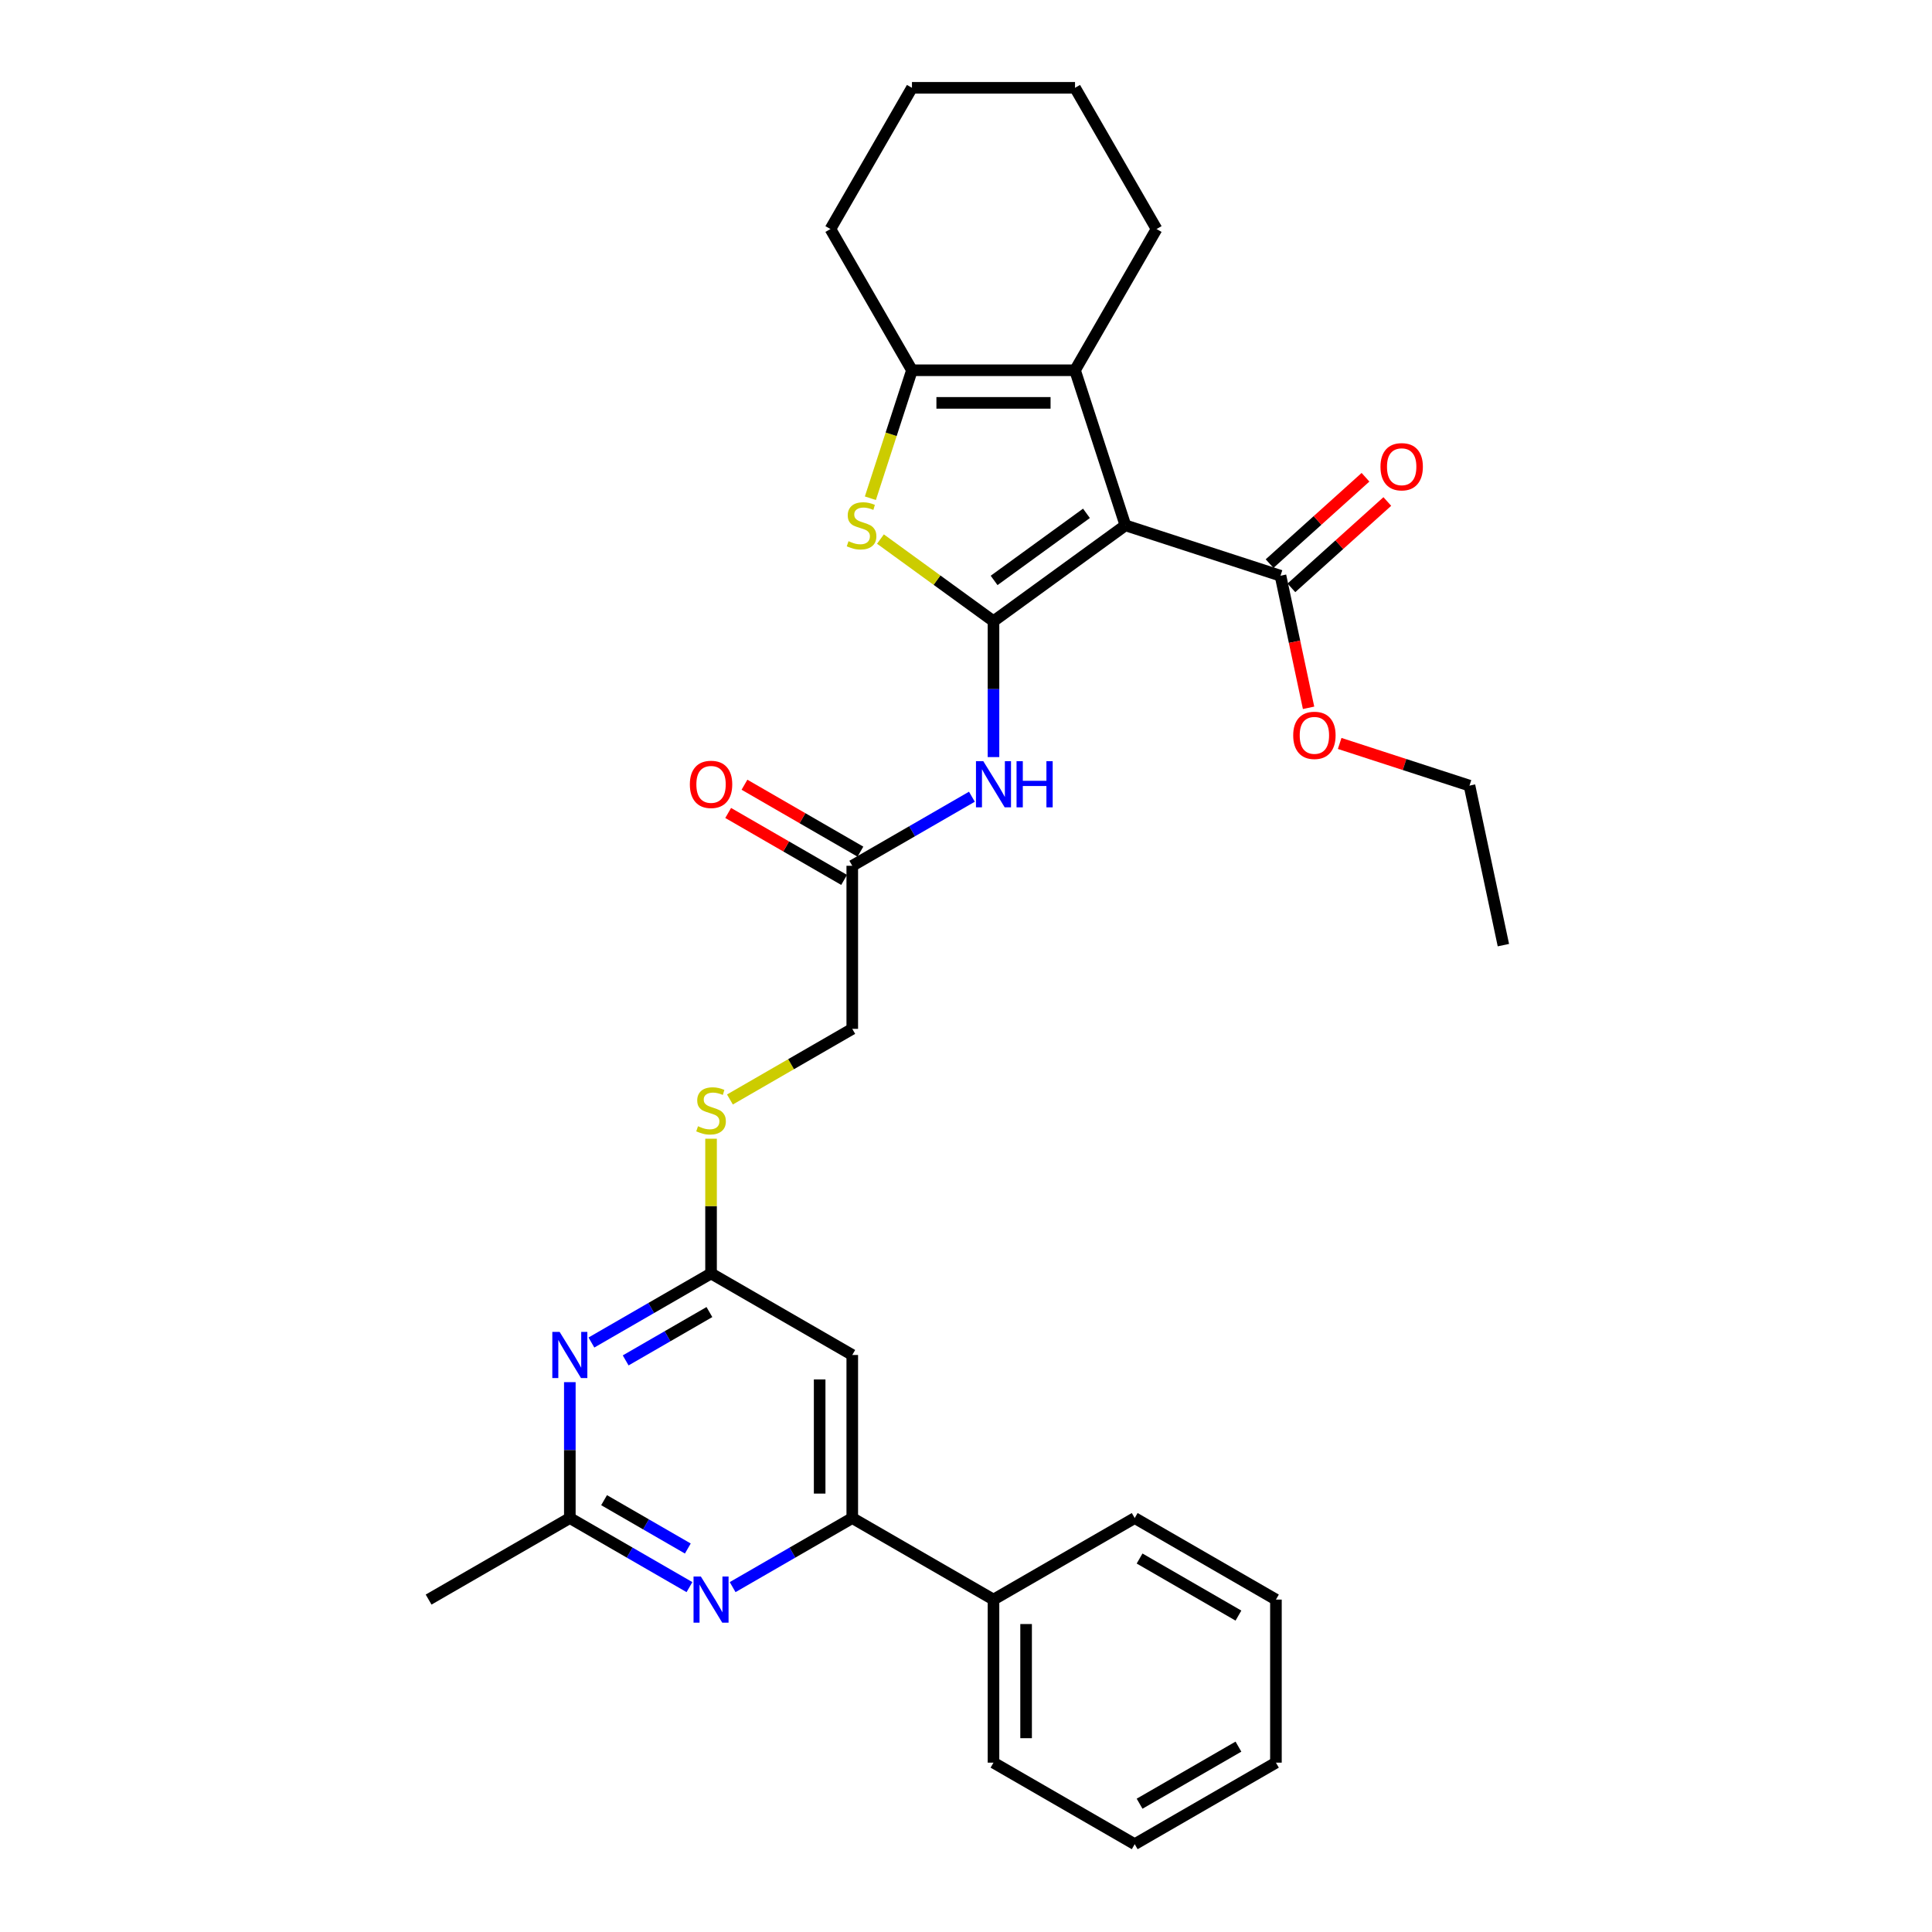 <?xml version='1.0' encoding='iso-8859-1'?>
<svg version='1.1' baseProfile='full'
              xmlns='http://www.w3.org/2000/svg'
                      xmlns:rdkit='http://www.rdkit.org/xml'
                      xmlns:xlink='http://www.w3.org/1999/xlink'
                  xml:space='preserve'
width='1000px' height='1000px' viewBox='0 0 1000 1000'>
<!-- END OF HEADER -->
<rect style='opacity:1.0;fill:#FFFFFF;stroke:none' width='1000' height='1000' x='0' y='0'> </rect>
<path class='bond-0' d='M 514.228,321.526 L 582.511,271.916' style='fill:none;fill-rule:evenodd;stroke:#000000;stroke-width:6px;stroke-linecap:butt;stroke-linejoin:miter;stroke-opacity:1' />
<path class='bond-0' d='M 514.548,300.428 L 562.347,265.701' style='fill:none;fill-rule:evenodd;stroke:#000000;stroke-width:6px;stroke-linecap:butt;stroke-linejoin:miter;stroke-opacity:1' />
<path class='bond-1' d='M 514.228,321.526 L 484.973,300.272' style='fill:none;fill-rule:evenodd;stroke:#000000;stroke-width:6px;stroke-linecap:butt;stroke-linejoin:miter;stroke-opacity:1' />
<path class='bond-1' d='M 484.973,300.272 L 455.719,279.017' style='fill:none;fill-rule:evenodd;stroke:#CCCC00;stroke-width:6px;stroke-linecap:butt;stroke-linejoin:miter;stroke-opacity:1' />
<path class='bond-4' d='M 514.228,321.526 L 514.228,356.697' style='fill:none;fill-rule:evenodd;stroke:#000000;stroke-width:6px;stroke-linecap:butt;stroke-linejoin:miter;stroke-opacity:1' />
<path class='bond-4' d='M 514.228,356.697 L 514.228,391.867' style='fill:none;fill-rule:evenodd;stroke:#0000FF;stroke-width:6px;stroke-linecap:butt;stroke-linejoin:miter;stroke-opacity:1' />
<path class='bond-2' d='M 582.511,271.916 L 556.429,191.644' style='fill:none;fill-rule:evenodd;stroke:#000000;stroke-width:6px;stroke-linecap:butt;stroke-linejoin:miter;stroke-opacity:1' />
<path class='bond-7' d='M 582.511,271.916 L 662.783,297.997' style='fill:none;fill-rule:evenodd;stroke:#000000;stroke-width:6px;stroke-linecap:butt;stroke-linejoin:miter;stroke-opacity:1' />
<path class='bond-3' d='M 450.503,257.888 L 461.265,224.766' style='fill:none;fill-rule:evenodd;stroke:#CCCC00;stroke-width:6px;stroke-linecap:butt;stroke-linejoin:miter;stroke-opacity:1' />
<path class='bond-3' d='M 461.265,224.766 L 472.027,191.644' style='fill:none;fill-rule:evenodd;stroke:#000000;stroke-width:6px;stroke-linecap:butt;stroke-linejoin:miter;stroke-opacity:1' />
<path class='bond-19' d='M 556.429,191.644 L 598.631,118.549' style='fill:none;fill-rule:evenodd;stroke:#000000;stroke-width:6px;stroke-linecap:butt;stroke-linejoin:miter;stroke-opacity:1' />
<path class='bond-31' d='M 556.429,191.644 L 472.027,191.644' style='fill:none;fill-rule:evenodd;stroke:#000000;stroke-width:6px;stroke-linecap:butt;stroke-linejoin:miter;stroke-opacity:1' />
<path class='bond-31' d='M 543.769,208.525 L 484.687,208.525' style='fill:none;fill-rule:evenodd;stroke:#000000;stroke-width:6px;stroke-linecap:butt;stroke-linejoin:miter;stroke-opacity:1' />
<path class='bond-20' d='M 472.027,191.644 L 429.826,118.549' style='fill:none;fill-rule:evenodd;stroke:#000000;stroke-width:6px;stroke-linecap:butt;stroke-linejoin:miter;stroke-opacity:1' />
<path class='bond-12' d='M 503.053,412.381 L 472.093,430.255' style='fill:none;fill-rule:evenodd;stroke:#0000FF;stroke-width:6px;stroke-linecap:butt;stroke-linejoin:miter;stroke-opacity:1' />
<path class='bond-12' d='M 472.093,430.255 L 441.133,448.13' style='fill:none;fill-rule:evenodd;stroke:#000000;stroke-width:6px;stroke-linecap:butt;stroke-linejoin:miter;stroke-opacity:1' />
<path class='bond-5' d='M 306.119,694.886 L 337.079,677.011' style='fill:none;fill-rule:evenodd;stroke:#0000FF;stroke-width:6px;stroke-linecap:butt;stroke-linejoin:miter;stroke-opacity:1' />
<path class='bond-5' d='M 337.079,677.011 L 368.039,659.136' style='fill:none;fill-rule:evenodd;stroke:#000000;stroke-width:6px;stroke-linecap:butt;stroke-linejoin:miter;stroke-opacity:1' />
<path class='bond-5' d='M 323.847,704.142 L 345.519,691.63' style='fill:none;fill-rule:evenodd;stroke:#0000FF;stroke-width:6px;stroke-linecap:butt;stroke-linejoin:miter;stroke-opacity:1' />
<path class='bond-5' d='M 345.519,691.63 L 367.191,679.118' style='fill:none;fill-rule:evenodd;stroke:#000000;stroke-width:6px;stroke-linecap:butt;stroke-linejoin:miter;stroke-opacity:1' />
<path class='bond-11' d='M 294.944,715.399 L 294.944,750.57' style='fill:none;fill-rule:evenodd;stroke:#0000FF;stroke-width:6px;stroke-linecap:butt;stroke-linejoin:miter;stroke-opacity:1' />
<path class='bond-11' d='M 294.944,750.57 L 294.944,785.74' style='fill:none;fill-rule:evenodd;stroke:#000000;stroke-width:6px;stroke-linecap:butt;stroke-linejoin:miter;stroke-opacity:1' />
<path class='bond-6' d='M 379.213,821.49 L 410.173,803.615' style='fill:none;fill-rule:evenodd;stroke:#0000FF;stroke-width:6px;stroke-linecap:butt;stroke-linejoin:miter;stroke-opacity:1' />
<path class='bond-6' d='M 410.173,803.615 L 441.133,785.74' style='fill:none;fill-rule:evenodd;stroke:#000000;stroke-width:6px;stroke-linecap:butt;stroke-linejoin:miter;stroke-opacity:1' />
<path class='bond-33' d='M 356.864,821.49 L 325.904,803.615' style='fill:none;fill-rule:evenodd;stroke:#0000FF;stroke-width:6px;stroke-linecap:butt;stroke-linejoin:miter;stroke-opacity:1' />
<path class='bond-33' d='M 325.904,803.615 L 294.944,785.74' style='fill:none;fill-rule:evenodd;stroke:#000000;stroke-width:6px;stroke-linecap:butt;stroke-linejoin:miter;stroke-opacity:1' />
<path class='bond-33' d='M 356.016,801.508 L 334.344,788.996' style='fill:none;fill-rule:evenodd;stroke:#0000FF;stroke-width:6px;stroke-linecap:butt;stroke-linejoin:miter;stroke-opacity:1' />
<path class='bond-33' d='M 334.344,788.996 L 312.672,776.484' style='fill:none;fill-rule:evenodd;stroke:#000000;stroke-width:6px;stroke-linecap:butt;stroke-linejoin:miter;stroke-opacity:1' />
<path class='bond-14' d='M 668.43,304.27 L 693.251,281.921' style='fill:none;fill-rule:evenodd;stroke:#000000;stroke-width:6px;stroke-linecap:butt;stroke-linejoin:miter;stroke-opacity:1' />
<path class='bond-14' d='M 693.251,281.921 L 718.071,259.573' style='fill:none;fill-rule:evenodd;stroke:#FF0000;stroke-width:6px;stroke-linecap:butt;stroke-linejoin:miter;stroke-opacity:1' />
<path class='bond-14' d='M 657.135,291.725 L 681.956,269.377' style='fill:none;fill-rule:evenodd;stroke:#000000;stroke-width:6px;stroke-linecap:butt;stroke-linejoin:miter;stroke-opacity:1' />
<path class='bond-14' d='M 681.956,269.377 L 706.776,247.028' style='fill:none;fill-rule:evenodd;stroke:#FF0000;stroke-width:6px;stroke-linecap:butt;stroke-linejoin:miter;stroke-opacity:1' />
<path class='bond-18' d='M 662.783,297.997 L 670.048,332.178' style='fill:none;fill-rule:evenodd;stroke:#000000;stroke-width:6px;stroke-linecap:butt;stroke-linejoin:miter;stroke-opacity:1' />
<path class='bond-18' d='M 670.048,332.178 L 677.314,366.359' style='fill:none;fill-rule:evenodd;stroke:#FF0000;stroke-width:6px;stroke-linecap:butt;stroke-linejoin:miter;stroke-opacity:1' />
<path class='bond-8' d='M 441.133,785.74 L 441.133,701.338' style='fill:none;fill-rule:evenodd;stroke:#000000;stroke-width:6px;stroke-linecap:butt;stroke-linejoin:miter;stroke-opacity:1' />
<path class='bond-8' d='M 424.253,773.08 L 424.253,713.998' style='fill:none;fill-rule:evenodd;stroke:#000000;stroke-width:6px;stroke-linecap:butt;stroke-linejoin:miter;stroke-opacity:1' />
<path class='bond-15' d='M 441.133,785.74 L 514.228,827.942' style='fill:none;fill-rule:evenodd;stroke:#000000;stroke-width:6px;stroke-linecap:butt;stroke-linejoin:miter;stroke-opacity:1' />
<path class='bond-9' d='M 368.039,659.136 L 368.039,624.27' style='fill:none;fill-rule:evenodd;stroke:#000000;stroke-width:6px;stroke-linecap:butt;stroke-linejoin:miter;stroke-opacity:1' />
<path class='bond-9' d='M 368.039,624.27 L 368.039,589.403' style='fill:none;fill-rule:evenodd;stroke:#CCCC00;stroke-width:6px;stroke-linecap:butt;stroke-linejoin:miter;stroke-opacity:1' />
<path class='bond-10' d='M 368.039,659.136 L 441.133,701.338' style='fill:none;fill-rule:evenodd;stroke:#000000;stroke-width:6px;stroke-linecap:butt;stroke-linejoin:miter;stroke-opacity:1' />
<path class='bond-21' d='M 294.944,785.74 L 221.849,827.942' style='fill:none;fill-rule:evenodd;stroke:#000000;stroke-width:6px;stroke-linecap:butt;stroke-linejoin:miter;stroke-opacity:1' />
<path class='bond-16' d='M 445.353,440.821 L 415.347,423.497' style='fill:none;fill-rule:evenodd;stroke:#000000;stroke-width:6px;stroke-linecap:butt;stroke-linejoin:miter;stroke-opacity:1' />
<path class='bond-16' d='M 415.347,423.497 L 385.341,406.172' style='fill:none;fill-rule:evenodd;stroke:#FF0000;stroke-width:6px;stroke-linecap:butt;stroke-linejoin:miter;stroke-opacity:1' />
<path class='bond-16' d='M 436.913,455.44 L 406.907,438.115' style='fill:none;fill-rule:evenodd;stroke:#000000;stroke-width:6px;stroke-linecap:butt;stroke-linejoin:miter;stroke-opacity:1' />
<path class='bond-16' d='M 406.907,438.115 L 376.901,420.791' style='fill:none;fill-rule:evenodd;stroke:#FF0000;stroke-width:6px;stroke-linecap:butt;stroke-linejoin:miter;stroke-opacity:1' />
<path class='bond-17' d='M 441.133,448.13 L 441.133,532.533' style='fill:none;fill-rule:evenodd;stroke:#000000;stroke-width:6px;stroke-linecap:butt;stroke-linejoin:miter;stroke-opacity:1' />
<path class='bond-13' d='M 377.812,569.091 L 409.473,550.812' style='fill:none;fill-rule:evenodd;stroke:#CCCC00;stroke-width:6px;stroke-linecap:butt;stroke-linejoin:miter;stroke-opacity:1' />
<path class='bond-13' d='M 409.473,550.812 L 441.133,532.533' style='fill:none;fill-rule:evenodd;stroke:#000000;stroke-width:6px;stroke-linecap:butt;stroke-linejoin:miter;stroke-opacity:1' />
<path class='bond-22' d='M 514.228,827.942 L 514.228,912.344' style='fill:none;fill-rule:evenodd;stroke:#000000;stroke-width:6px;stroke-linecap:butt;stroke-linejoin:miter;stroke-opacity:1' />
<path class='bond-22' d='M 531.109,840.602 L 531.109,899.684' style='fill:none;fill-rule:evenodd;stroke:#000000;stroke-width:6px;stroke-linecap:butt;stroke-linejoin:miter;stroke-opacity:1' />
<path class='bond-23' d='M 514.228,827.942 L 587.323,785.74' style='fill:none;fill-rule:evenodd;stroke:#000000;stroke-width:6px;stroke-linecap:butt;stroke-linejoin:miter;stroke-opacity:1' />
<path class='bond-24' d='M 693.413,384.806 L 727.008,395.722' style='fill:none;fill-rule:evenodd;stroke:#FF0000;stroke-width:6px;stroke-linecap:butt;stroke-linejoin:miter;stroke-opacity:1' />
<path class='bond-24' d='M 727.008,395.722 L 760.603,406.637' style='fill:none;fill-rule:evenodd;stroke:#000000;stroke-width:6px;stroke-linecap:butt;stroke-linejoin:miter;stroke-opacity:1' />
<path class='bond-25' d='M 598.631,118.549 L 556.429,45.455' style='fill:none;fill-rule:evenodd;stroke:#000000;stroke-width:6px;stroke-linecap:butt;stroke-linejoin:miter;stroke-opacity:1' />
<path class='bond-26' d='M 429.826,118.549 L 472.027,45.455' style='fill:none;fill-rule:evenodd;stroke:#000000;stroke-width:6px;stroke-linecap:butt;stroke-linejoin:miter;stroke-opacity:1' />
<path class='bond-29' d='M 514.228,912.344 L 587.323,954.545' style='fill:none;fill-rule:evenodd;stroke:#000000;stroke-width:6px;stroke-linecap:butt;stroke-linejoin:miter;stroke-opacity:1' />
<path class='bond-28' d='M 587.323,785.74 L 660.418,827.942' style='fill:none;fill-rule:evenodd;stroke:#000000;stroke-width:6px;stroke-linecap:butt;stroke-linejoin:miter;stroke-opacity:1' />
<path class='bond-28' d='M 589.847,806.689 L 641.013,836.23' style='fill:none;fill-rule:evenodd;stroke:#000000;stroke-width:6px;stroke-linecap:butt;stroke-linejoin:miter;stroke-opacity:1' />
<path class='bond-27' d='M 760.603,406.637 L 778.151,489.196' style='fill:none;fill-rule:evenodd;stroke:#000000;stroke-width:6px;stroke-linecap:butt;stroke-linejoin:miter;stroke-opacity:1' />
<path class='bond-32' d='M 556.429,45.455 L 472.027,45.455' style='fill:none;fill-rule:evenodd;stroke:#000000;stroke-width:6px;stroke-linecap:butt;stroke-linejoin:miter;stroke-opacity:1' />
<path class='bond-30' d='M 660.418,827.942 L 660.418,912.344' style='fill:none;fill-rule:evenodd;stroke:#000000;stroke-width:6px;stroke-linecap:butt;stroke-linejoin:miter;stroke-opacity:1' />
<path class='bond-34' d='M 587.323,954.545 L 660.418,912.344' style='fill:none;fill-rule:evenodd;stroke:#000000;stroke-width:6px;stroke-linecap:butt;stroke-linejoin:miter;stroke-opacity:1' />
<path class='bond-34' d='M 589.847,933.596 L 641.013,904.055' style='fill:none;fill-rule:evenodd;stroke:#000000;stroke-width:6px;stroke-linecap:butt;stroke-linejoin:miter;stroke-opacity:1' />
<path  class='atom-2' d='M 439.193 280.12
Q 439.463 280.221, 440.577 280.694
Q 441.691 281.166, 442.906 281.47
Q 444.156 281.74, 445.371 281.74
Q 447.633 281.74, 448.95 280.66
Q 450.266 279.546, 450.266 277.621
Q 450.266 276.305, 449.591 275.494
Q 448.95 274.684, 447.937 274.245
Q 446.924 273.806, 445.236 273.3
Q 443.109 272.658, 441.826 272.051
Q 440.577 271.443, 439.665 270.16
Q 438.788 268.877, 438.788 266.716
Q 438.788 263.712, 440.813 261.855
Q 442.873 259.998, 446.924 259.998
Q 449.692 259.998, 452.832 261.315
L 452.056 263.914
Q 449.186 262.733, 447.025 262.733
Q 444.696 262.733, 443.413 263.712
Q 442.13 264.657, 442.164 266.311
Q 442.164 267.594, 442.805 268.371
Q 443.48 269.147, 444.426 269.586
Q 445.405 270.025, 447.025 270.531
Q 449.186 271.207, 450.469 271.882
Q 451.752 272.557, 452.663 273.941
Q 453.609 275.292, 453.609 277.621
Q 453.609 280.93, 451.381 282.719
Q 449.186 284.475, 445.506 284.475
Q 443.379 284.475, 441.759 284.002
Q 440.172 283.563, 438.281 282.787
L 439.193 280.12
' fill='#CCCC00'/>
<path  class='atom-5' d='M 508.944 393.977
L 516.777 406.638
Q 517.554 407.887, 518.803 410.149
Q 520.052 412.411, 520.119 412.546
L 520.119 393.977
L 523.293 393.977
L 523.293 417.88
L 520.018 417.88
L 511.612 404.038
Q 510.633 402.418, 509.586 400.561
Q 508.573 398.704, 508.269 398.13
L 508.269 417.88
L 505.163 417.88
L 505.163 393.977
L 508.944 393.977
' fill='#0000FF'/>
<path  class='atom-5' d='M 526.163 393.977
L 529.404 393.977
L 529.404 404.139
L 541.625 404.139
L 541.625 393.977
L 544.866 393.977
L 544.866 417.88
L 541.625 417.88
L 541.625 406.84
L 529.404 406.84
L 529.404 417.88
L 526.163 417.88
L 526.163 393.977
' fill='#0000FF'/>
<path  class='atom-6' d='M 289.66 689.386
L 297.493 702.047
Q 298.269 703.296, 299.518 705.558
Q 300.768 707.82, 300.835 707.955
L 300.835 689.386
L 304.009 689.386
L 304.009 713.289
L 300.734 713.289
L 292.327 699.447
Q 291.348 697.827, 290.302 695.97
Q 289.289 694.113, 288.985 693.539
L 288.985 713.289
L 285.879 713.289
L 285.879 689.386
L 289.66 689.386
' fill='#0000FF'/>
<path  class='atom-7' d='M 362.755 815.99
L 370.588 828.651
Q 371.364 829.9, 372.613 832.162
Q 373.862 834.424, 373.93 834.559
L 373.93 815.99
L 377.103 815.99
L 377.103 839.893
L 373.829 839.893
L 365.422 826.051
Q 364.443 824.43, 363.396 822.574
Q 362.384 820.717, 362.08 820.143
L 362.08 839.893
L 358.974 839.893
L 358.974 815.99
L 362.755 815.99
' fill='#0000FF'/>
<path  class='atom-14' d='M 361.286 582.938
Q 361.556 583.039, 362.671 583.512
Q 363.785 583.984, 365 584.288
Q 366.249 584.558, 367.465 584.558
Q 369.727 584.558, 371.043 583.478
Q 372.36 582.364, 372.36 580.44
Q 372.36 579.123, 371.685 578.313
Q 371.043 577.502, 370.03 577.063
Q 369.018 576.625, 367.33 576.118
Q 365.203 575.477, 363.92 574.869
Q 362.671 574.261, 361.759 572.978
Q 360.881 571.695, 360.881 569.535
Q 360.881 566.53, 362.907 564.673
Q 364.966 562.816, 369.018 562.816
Q 371.786 562.816, 374.926 564.133
L 374.149 566.733
Q 371.28 565.551, 369.119 565.551
Q 366.789 565.551, 365.506 566.53
Q 364.224 567.475, 364.257 569.13
Q 364.257 570.413, 364.899 571.189
Q 365.574 571.966, 366.519 572.404
Q 367.498 572.843, 369.119 573.35
Q 371.28 574.025, 372.563 574.7
Q 373.845 575.375, 374.757 576.76
Q 375.702 578.11, 375.702 580.44
Q 375.702 583.748, 373.474 585.537
Q 371.28 587.293, 367.6 587.293
Q 365.473 587.293, 363.852 586.82
Q 362.265 586.381, 360.375 585.605
L 361.286 582.938
' fill='#CCCC00'/>
<path  class='atom-15' d='M 714.534 241.589
Q 714.534 235.849, 717.37 232.642
Q 720.206 229.435, 725.506 229.435
Q 730.807 229.435, 733.643 232.642
Q 736.478 235.849, 736.478 241.589
Q 736.478 247.396, 733.609 250.704
Q 730.739 253.979, 725.506 253.979
Q 720.239 253.979, 717.37 250.704
Q 714.534 247.429, 714.534 241.589
M 725.506 251.278
Q 729.152 251.278, 731.11 248.847
Q 733.102 246.383, 733.102 241.589
Q 733.102 236.896, 731.11 234.533
Q 729.152 232.136, 725.506 232.136
Q 721.86 232.136, 719.868 234.499
Q 717.91 236.862, 717.91 241.589
Q 717.91 246.417, 719.868 248.847
Q 721.86 251.278, 725.506 251.278
' fill='#FF0000'/>
<path  class='atom-17' d='M 357.066 405.996
Q 357.066 400.257, 359.902 397.05
Q 362.738 393.842, 368.039 393.842
Q 373.339 393.842, 376.175 397.05
Q 379.011 400.257, 379.011 405.996
Q 379.011 411.803, 376.141 415.112
Q 373.272 418.387, 368.039 418.387
Q 362.772 418.387, 359.902 415.112
Q 357.066 411.837, 357.066 405.996
M 368.039 415.686
Q 371.685 415.686, 373.643 413.255
Q 375.635 410.79, 375.635 405.996
Q 375.635 401.304, 373.643 398.94
Q 371.685 396.543, 368.039 396.543
Q 364.392 396.543, 362.4 398.907
Q 360.442 401.27, 360.442 405.996
Q 360.442 410.824, 362.4 413.255
Q 364.392 415.686, 368.039 415.686
' fill='#FF0000'/>
<path  class='atom-19' d='M 669.359 380.623
Q 669.359 374.884, 672.195 371.677
Q 675.031 368.469, 680.331 368.469
Q 685.632 368.469, 688.467 371.677
Q 691.303 374.884, 691.303 380.623
Q 691.303 386.43, 688.434 389.739
Q 685.564 393.013, 680.331 393.013
Q 675.064 393.013, 672.195 389.739
Q 669.359 386.464, 669.359 380.623
M 680.331 390.313
Q 683.977 390.313, 685.935 387.882
Q 687.927 385.417, 687.927 380.623
Q 687.927 375.93, 685.935 373.567
Q 683.977 371.17, 680.331 371.17
Q 676.685 371.17, 674.693 373.533
Q 672.735 375.897, 672.735 380.623
Q 672.735 385.451, 674.693 387.882
Q 676.685 390.313, 680.331 390.313
' fill='#FF0000'/>
</svg>
